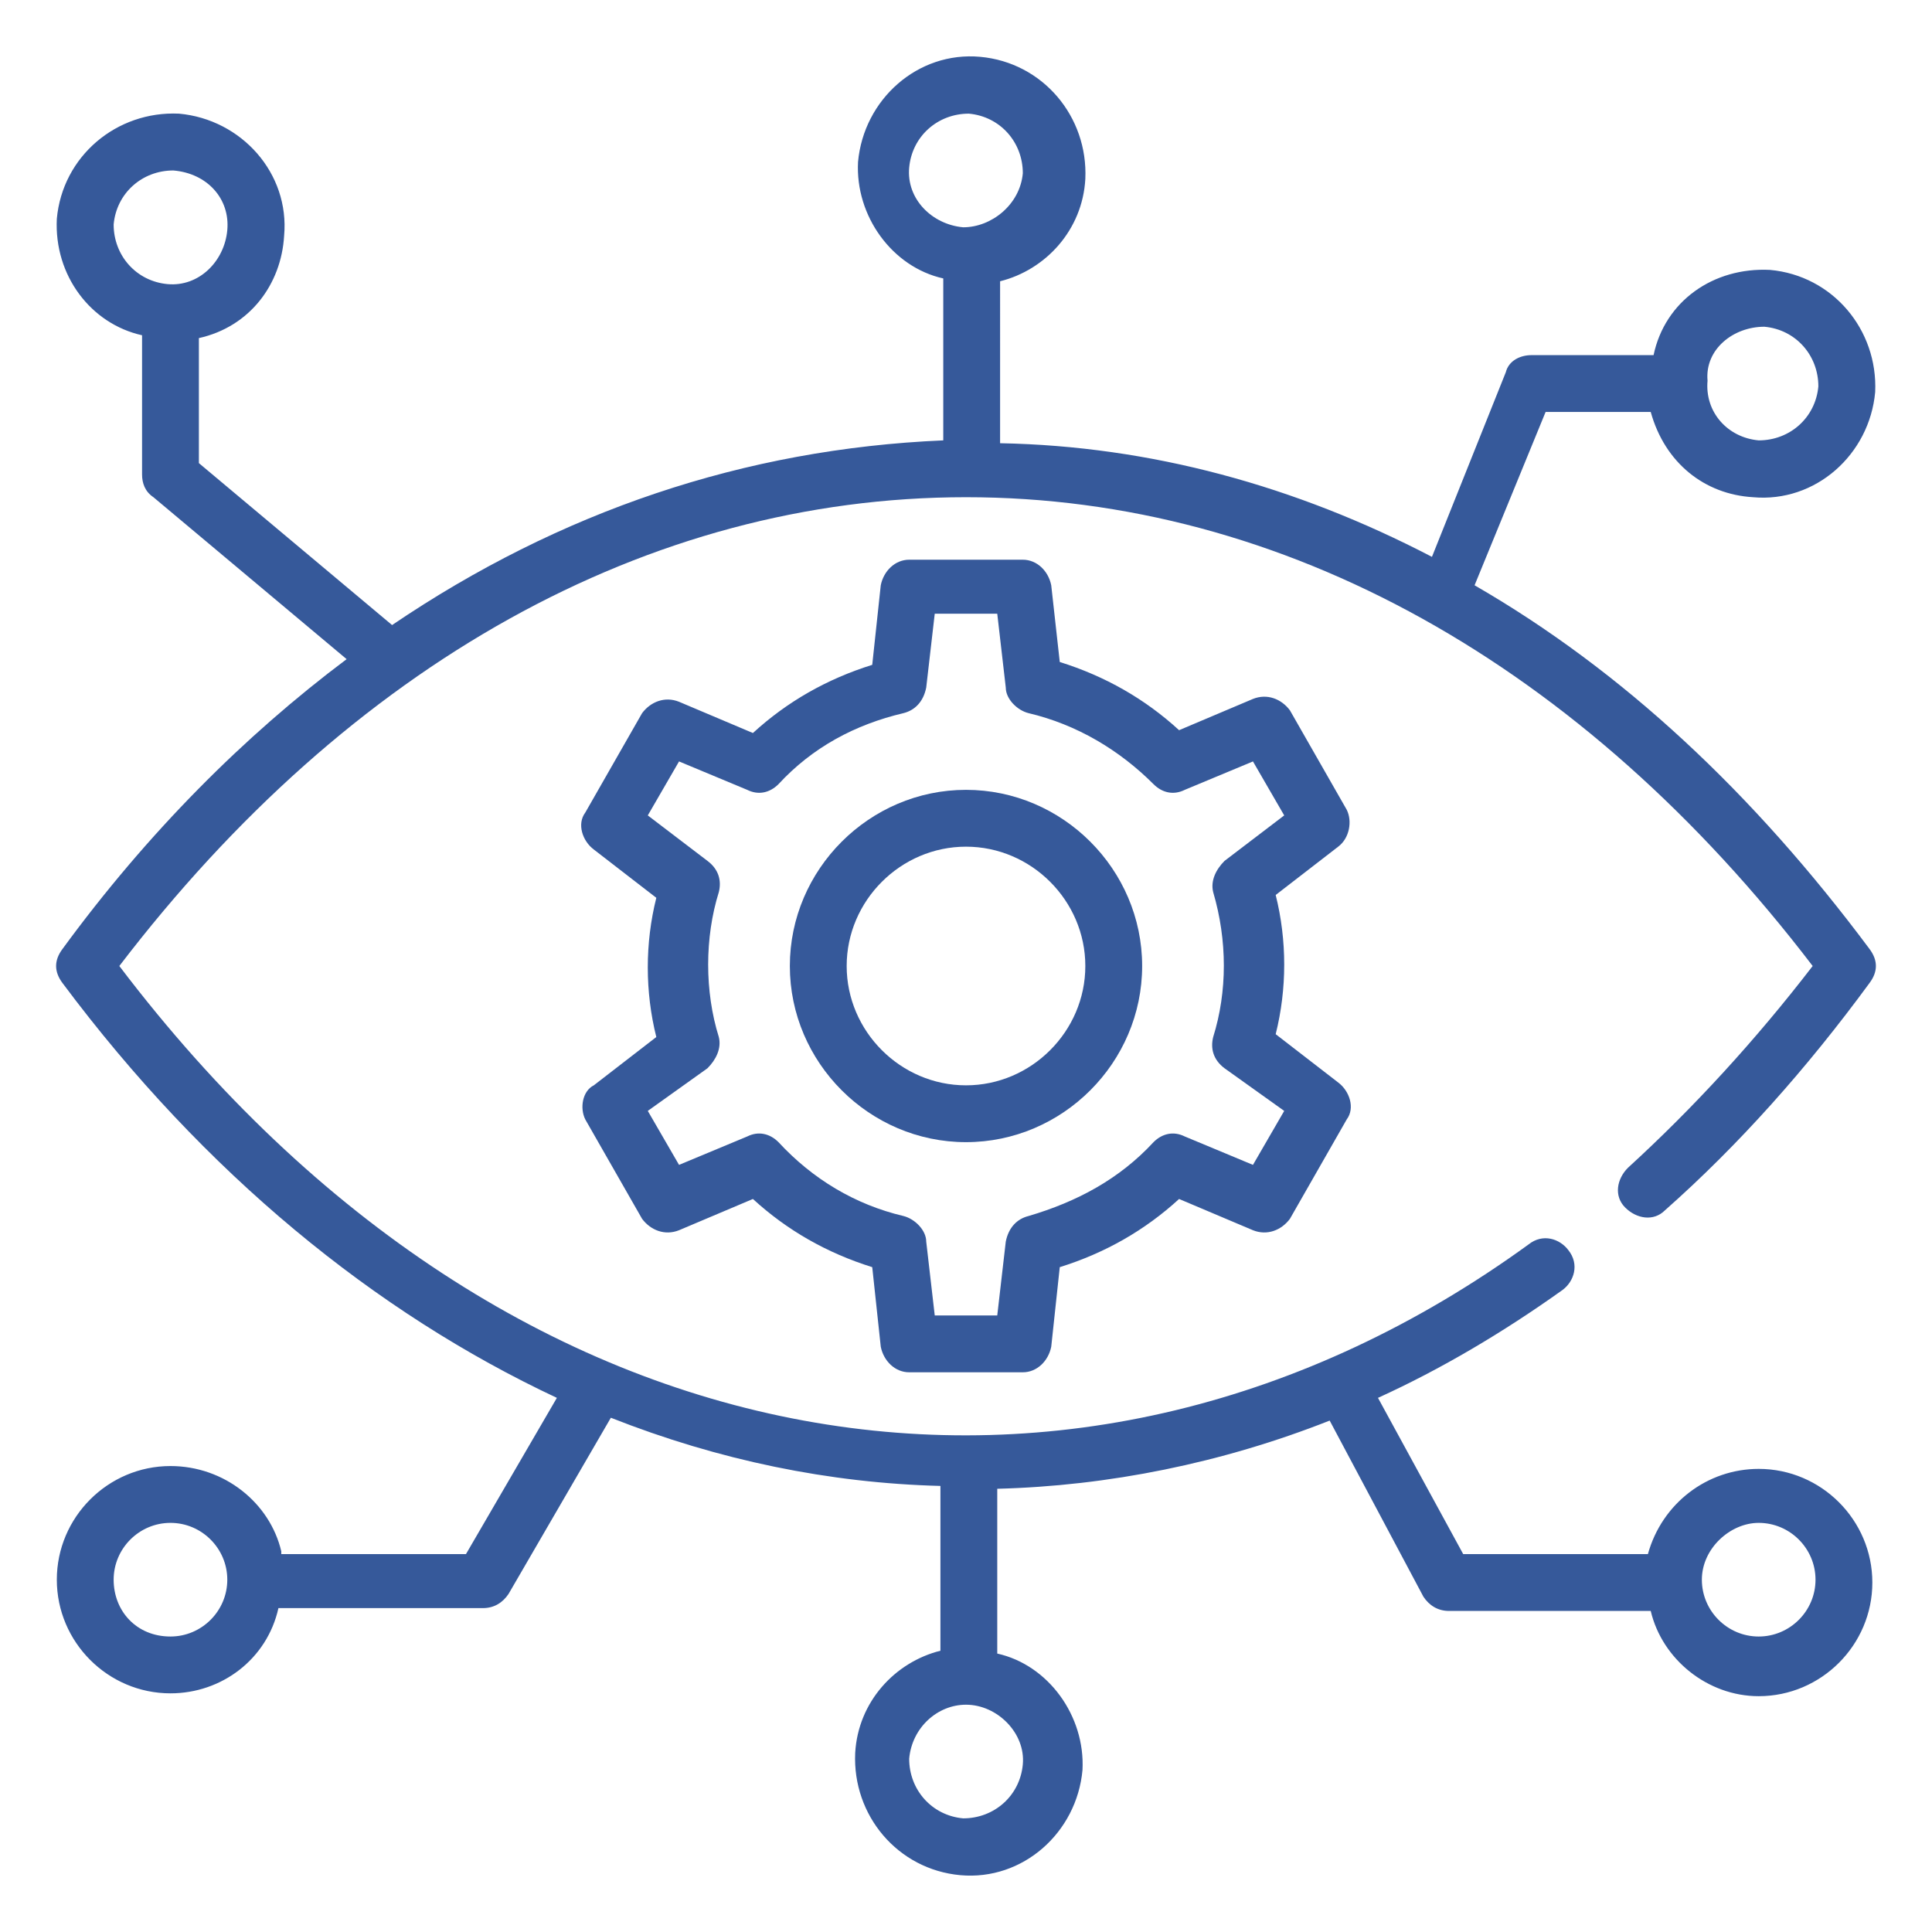 <svg xmlns="http://www.w3.org/2000/svg" enable-background="new 0 0 68 68" viewBox="0 0 68 68" id="DigitalEye">
  <path d="M20.6,39.4l2,3.5c0.3,0.4,0.8,0.6,1.3,0.4l2.6-1.1c1.2,1.1,2.6,1.9,4.2,2.4l0.3,2.8c0.1,0.5,0.5,0.9,1,0.9h4
		c0.5,0,0.9-0.4,1-0.9l0.3-2.8c1.6-0.5,3-1.3,4.2-2.4l2.6,1.1c0.5,0.2,1,0,1.3-0.4l2-3.5c0.3-0.4,0.1-1-0.3-1.3l-2.2-1.7
		c0.4-1.6,0.4-3.3,0-4.9l2.2-1.7c0.4-0.3,0.5-0.9,0.3-1.3l-2-3.5c-0.3-0.4-0.8-0.6-1.3-0.4l-2.6,1.1c-1.2-1.1-2.6-1.9-4.2-2.4
		L37,20.6c-0.1-0.5-0.5-0.9-1-0.9h-4c-0.5,0-0.9,0.4-1,0.9l-0.3,2.8c-1.6,0.5-3,1.3-4.2,2.4l-2.6-1.1c-0.5-0.2-1,0-1.3,0.4l-2,3.5
		c-0.3,0.4-0.1,1,0.3,1.3l2.2,1.7c-0.4,1.6-0.4,3.3,0,4.9l-2.2,1.7C20.5,38.4,20.4,39,20.6,39.4z M24.9,37.6
		c0.3-0.3,0.5-0.7,0.4-1.1c-0.5-1.6-0.5-3.5,0-5.1c0.1-0.4,0-0.8-0.4-1.1l-2.1-1.6l1.1-1.9l2.4,1c0.4,0.2,0.8,0.1,1.1-0.2
		c1.2-1.3,2.7-2.1,4.4-2.5c0.4-0.1,0.7-0.4,0.8-0.9l0.3-2.6h2.2l0.3,2.6c0,0.4,0.4,0.8,0.8,0.9c1.7,0.4,3.2,1.3,4.4,2.5
		c0.3,0.3,0.7,0.4,1.1,0.2l2.4-1l1.1,1.9l-2.1,1.6c-0.3,0.3-0.5,0.7-0.4,1.1c0.5,1.7,0.5,3.5,0,5.1c-0.1,0.4,0,0.8,0.4,1.1l2.1,1.5
		l-1.1,1.9l-2.4-1c-0.4-0.2-0.8-0.1-1.1,0.2c-1.2,1.3-2.7,2.1-4.4,2.6c-0.4,0.1-0.7,0.4-0.8,0.9l-0.3,2.6h-2.2l-0.3-2.6
		c0-0.4-0.4-0.8-0.8-0.9c-1.7-0.4-3.2-1.3-4.4-2.6c-0.3-0.3-0.7-0.4-1.1-0.2l-2.4,1l-1.1-1.9L24.9,37.6z" fill="#36599a" class="color000000 svgShape"></path>
  <path d="M34,40.2c3.4,0,6.2-2.8,6.2-6.2s-2.8-6.2-6.2-6.2c-3.4,0-6.2,2.8-6.2,6.2S30.6,40.2,34,40.2z M34,29.8
		c2.3,0,4.2,1.9,4.2,4.2s-1.9,4.2-4.2,4.2c-2.3,0-4.2-1.9-4.2-4.2S31.7,29.8,34,29.8z" fill="#36599a" class="color000000 svgShape"></path>
  <path d="M9.9,54.6c-0.4-1.7-2-3-3.9-3c0,0,0,0,0,0c-2.2,0-4,1.8-4,4c0,2.2,1.8,4,4,4c0,0,0,0,0,0c1.8,0,3.4-1.2,3.8-3H17
		c0.4,0,0.7-0.2,0.9-0.5l3.6-6.2c3.8,1.5,7.7,2.3,11.6,2.4v5.8c-1.6,0.4-2.9,1.8-3,3.6c-0.1,2.2,1.5,4.1,3.7,4.3
		c2.2,0.2,4.1-1.5,4.3-3.7c0,0,0,0,0,0c0.1-1.9-1.2-3.7-3-4.1v-5.8c3.9-0.1,7.9-0.9,11.7-2.4l3.3,6.2c0.2,0.3,0.5,0.5,0.9,0.5h7.1
		c0.4,1.7,2,3,3.8,3c0,0,0,0,0,0c2.2,0,4-1.8,4-4c0-2.2-1.8-4-4-4c0,0,0,0,0,0c-1.8,0-3.4,1.2-3.9,3h-6.5l-3-5.5
		c2.2-1,4.4-2.3,6.5-3.8c0.4-0.3,0.6-0.9,0.2-1.4c-0.3-0.4-0.9-0.6-1.4-0.2C38.1,55.2,18,52.2,4.2,34C12.3,23.4,22.8,17.5,34,17.5
		S55.7,23.4,63.8,34c-2,2.6-4.2,5-6.5,7.1c-0.4,0.4-0.5,1-0.1,1.4c0.4,0.4,1,0.5,1.4,0.1c2.6-2.3,5-5,7.2-8c0.3-0.4,0.3-0.8,0-1.2
		c-4.1-5.5-8.7-9.8-13.9-12.8l2.5-6.1h3.7c0.5,1.8,1.9,2.9,3.6,3c2.2,0.2,4.1-1.5,4.3-3.7c0,0,0,0,0,0c0.1-2.2-1.5-4.1-3.7-4.3
		c-2-0.1-3.7,1.1-4.1,3h-4.3c-0.4,0-0.8,0.2-0.9,0.6l-2.6,6.5c-4.8-2.5-9.9-3.9-15.2-4V9.9c1.6-0.4,2.9-1.8,3-3.6
		c0.1-2.2-1.5-4.1-3.7-4.3c-2.2-0.2-4.1,1.5-4.3,3.7c-0.1,1.9,1.2,3.7,3,4.1v5.7C26.2,15.8,19.7,18,13.8,22L7,16.3v-4.4
		c1.8-0.4,2.9-1.9,3-3.6C10.2,6.1,8.5,4.2,6.3,4C4.1,3.9,2.2,5.5,2,7.7c-0.1,2,1.2,3.7,3,4.1v4.9c0,0.3,0.1,0.6,0.4,0.8l6.8,5.7
		c-3.6,2.7-7,6.1-10,10.2c-0.3,0.4-0.3,0.8,0,1.2c5,6.7,11,11.6,17.4,14.6l-3.2,5.5H9.9z M6,57.6c-1.2,0-2-0.9-2-2c0-1.1,0.9-2,2-2
		c0,0,0,0,0,0c1.1,0,2,0.9,2,2C8,56.7,7.1,57.6,6,57.6z M61.9,53.6C61.9,53.6,62,53.6,61.9,53.6c1.1,0,2,0.9,2,2c0,1.1-0.9,2-2,2
		c0,0,0,0,0,0c-1.1,0-2-0.9-2-2C59.9,54.5,60.9,53.6,61.9,53.6z M62.1,11.5c1.1,0.1,1.9,1,1.9,2.1c-0.1,1.1-1,1.9-2.1,1.9
		c-1.1-0.1-1.9-1-1.8-2.1C60,12.3,61,11.5,62.1,11.5z M4,7.9c0.1-1.1,1-1.9,2.1-1.9C7.3,6.1,8.1,7,8,8.1c0,0,0,0,0,0
		C7.9,9.2,7,10.1,5.9,10C4.8,9.9,4,9,4,7.9z M32,5.9C32,5.9,32,5.9,32,5.9c0.1-1.1,1-1.9,2.1-1.9c1.1,0.1,1.9,1,1.9,2.1
		c-0.1,1.1-1.1,1.9-2.1,1.9C32.8,7.9,31.9,7,32,5.9z M36,62.1c-0.1,1.1-1,1.9-2.1,1.9c-1.1-0.1-1.9-1-1.9-2.1c0.1-1.1,1-1.9,2-1.9
		c0,0,0,0,0,0c0,0,0,0,0,0C35.1,60,36.1,61,36,62.1z" fill="#36599a" class="color000000 svgShape"></path>
</svg>